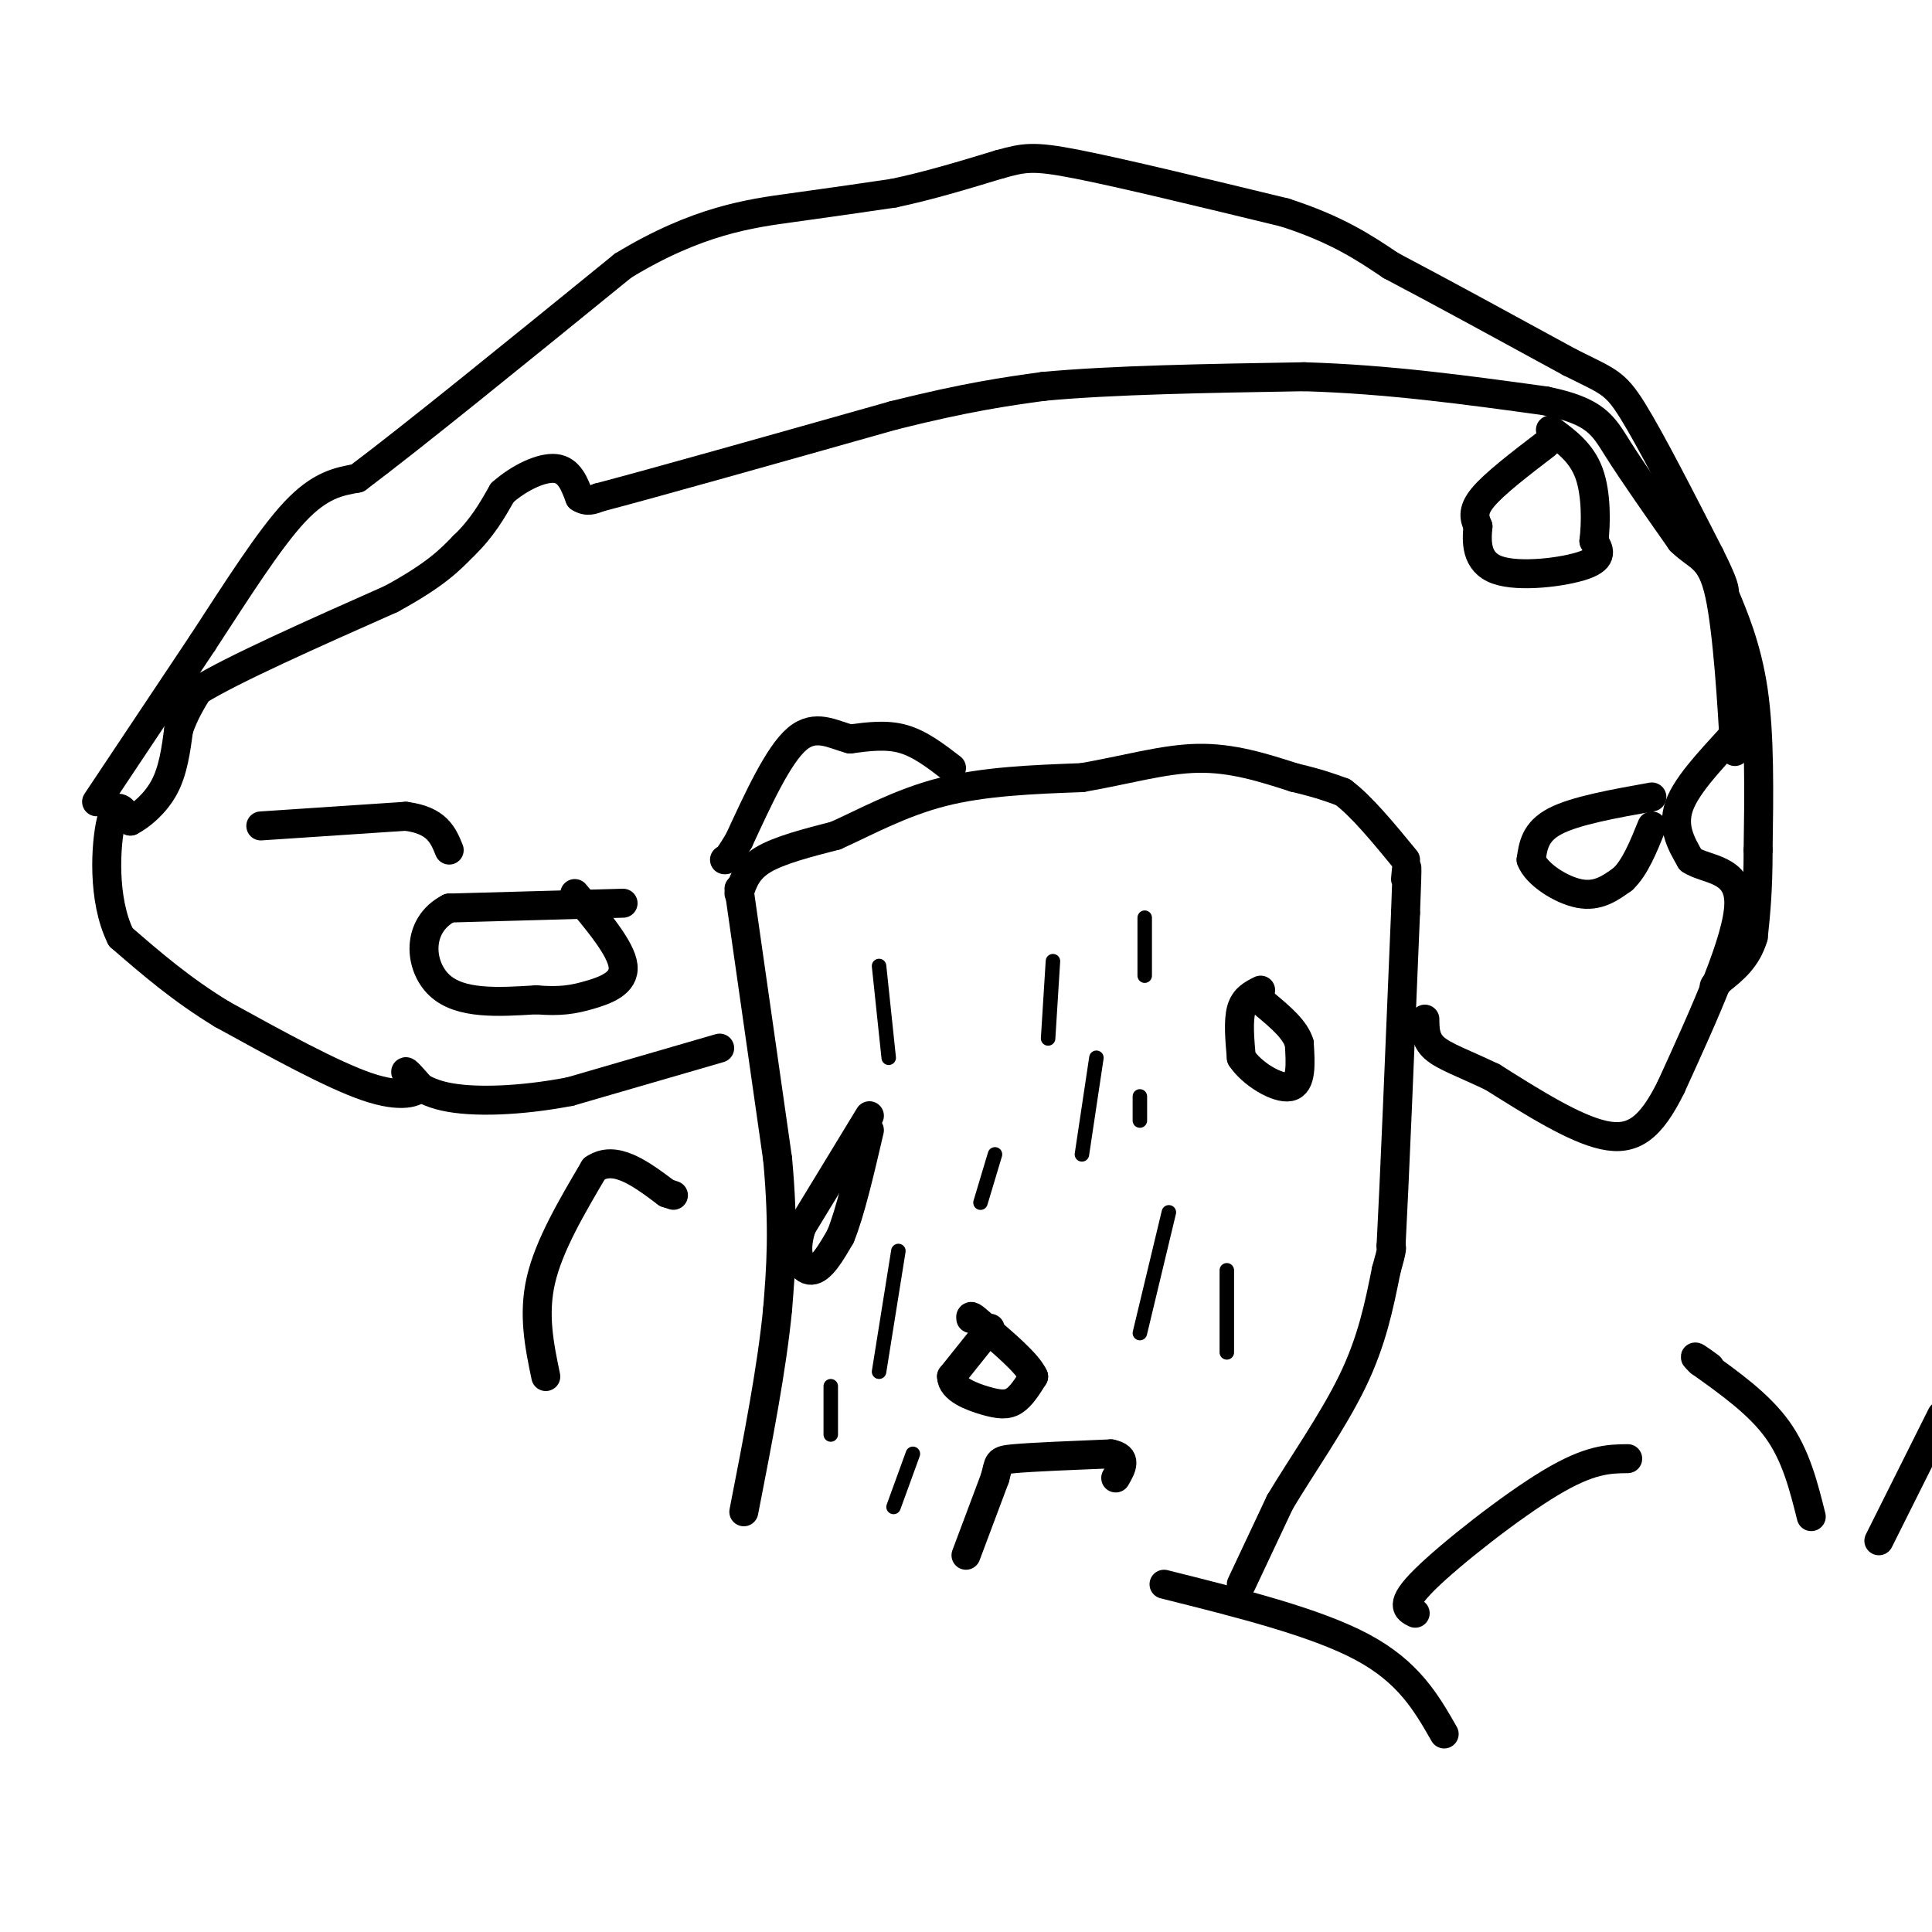 <svg viewBox='0 0 400 400' version='1.1' xmlns='http://www.w3.org/2000/svg' xmlns:xlink='http://www.w3.org/1999/xlink'><g fill='none' stroke='#000000' stroke-width='6' stroke-linecap='round' stroke-linejoin='round'><path d='M153,184c0.000,0.000 8.000,56.000 8,56'/><path d='M161,240c1.333,14.500 0.667,22.750 0,31'/><path d='M161,271c-1.167,12.167 -4.083,27.083 -7,42'/><path d='M257,328c0.000,0.000 8.000,-17.000 8,-17'/><path d='M265,311c4.267,-7.178 10.933,-16.622 15,-25c4.067,-8.378 5.533,-15.689 7,-23'/><path d='M287,263c1.333,-4.667 1.167,-4.833 1,-5'/><path d='M288,258c0.667,-12.333 1.833,-40.667 3,-69'/><path d='M291,189c0.500,-12.667 0.250,-9.833 0,-7'/><path d='M149,217c0.000,0.000 -31.000,9.000 -31,9'/><path d='M118,226c-10.167,1.952 -20.083,2.333 -26,1c-5.917,-1.333 -7.833,-4.381 -8,-5c-0.167,-0.619 1.417,1.190 3,3'/><path d='M87,225c-0.644,1.133 -3.756,2.467 -11,0c-7.244,-2.467 -18.622,-8.733 -30,-15'/><path d='M46,210c-8.500,-5.167 -14.750,-10.583 -21,-16'/><path d='M25,194c-3.889,-7.822 -3.111,-19.378 -2,-24c1.111,-4.622 2.556,-2.311 4,0'/><path d='M27,170c2.044,-1.022 5.156,-3.578 7,-7c1.844,-3.422 2.422,-7.711 3,-12'/><path d='M37,151c1.167,-3.333 2.583,-5.667 4,-8'/><path d='M41,143c7.333,-4.500 23.667,-11.750 40,-19'/><path d='M81,124c9.167,-5.000 12.083,-8.000 15,-11'/><path d='M96,113c3.833,-3.667 5.917,-7.333 8,-11'/><path d='M104,102c3.467,-3.089 8.133,-5.311 11,-5c2.867,0.311 3.933,3.156 5,6'/><path d='M120,103c1.500,1.000 2.750,0.500 4,0'/><path d='M124,103c10.833,-2.833 35.917,-9.917 61,-17'/><path d='M185,86c15.333,-3.833 23.167,-4.917 31,-6'/><path d='M216,80c14.167,-1.333 34.083,-1.667 54,-2'/><path d='M270,78c17.333,0.500 33.667,2.750 50,5'/><path d='M320,83c10.533,2.156 11.867,5.044 15,10c3.133,4.956 8.067,11.978 13,19'/><path d='M348,112c3.643,3.595 6.250,3.083 8,11c1.750,7.917 2.643,24.262 3,30c0.357,5.738 0.179,0.869 0,-4'/><path d='M359,149c0.000,-0.167 0.000,1.417 0,3'/><path d='M359,152c-2.533,3.044 -8.867,9.156 -11,14c-2.133,4.844 -0.067,8.422 2,12'/><path d='M350,178c3.156,2.178 10.044,1.622 10,9c-0.044,7.378 -7.022,22.689 -14,38'/><path d='M346,225c-4.267,8.667 -7.933,11.333 -14,10c-6.067,-1.333 -14.533,-6.667 -23,-12'/><path d='M309,223c-6.156,-2.933 -10.044,-4.267 -12,-6c-1.956,-1.733 -1.978,-3.867 -2,-6'/><path d='M20,166c0.000,0.000 22.000,-33.000 22,-33'/><path d='M42,133c7.067,-10.822 13.733,-21.378 19,-27c5.267,-5.622 9.133,-6.311 13,-7'/><path d='M74,99c11.333,-8.500 33.167,-26.250 55,-44'/><path d='M129,55c15.400,-9.378 26.400,-10.822 35,-12c8.600,-1.178 14.800,-2.089 21,-3'/><path d='M185,40c7.167,-1.500 14.583,-3.750 22,-6'/><path d='M207,34c5.067,-1.378 6.733,-1.822 16,0c9.267,1.822 26.133,5.911 43,10'/><path d='M266,44c10.833,3.500 16.417,7.250 22,11'/><path d='M288,55c9.833,5.167 23.417,12.583 37,20'/><path d='M325,75c7.933,4.000 9.267,4.000 13,10c3.733,6.000 9.867,18.000 16,30'/><path d='M354,115c3.167,6.333 3.083,7.167 3,8'/><path d='M357,123c1.756,4.222 4.644,10.778 6,20c1.356,9.222 1.178,21.111 1,33'/><path d='M364,176c0.000,8.500 -0.500,13.250 -1,18'/><path d='M363,194c-1.333,4.500 -4.167,6.750 -7,9'/><path d='M356,203c-1.333,1.667 -1.167,1.333 -1,1'/><path d='M113,285c-1.333,-6.417 -2.667,-12.833 -1,-20c1.667,-7.167 6.333,-15.083 11,-23'/><path d='M123,242c4.333,-3.000 9.667,1.000 15,5'/><path d='M138,247c2.500,0.833 1.250,0.417 0,0'/><path d='M200,322c0.000,0.000 6.000,-16.000 6,-16'/><path d='M206,306c0.933,-3.333 0.267,-3.667 4,-4c3.733,-0.333 11.867,-0.667 20,-1'/><path d='M230,301c3.500,0.667 2.250,2.833 1,5'/><path d='M375,314c-1.583,-6.333 -3.167,-12.667 -7,-18c-3.833,-5.333 -9.917,-9.667 -16,-14'/><path d='M352,282c-2.333,-2.167 -0.167,-0.583 2,1'/><path d='M389,319c0.000,0.000 13.000,-26.000 13,-26'/><path d='M299,359c-3.667,-6.417 -7.333,-12.833 -17,-18c-9.667,-5.167 -25.333,-9.083 -41,-13'/><path d='M293,334c-1.689,-0.844 -3.378,-1.689 2,-7c5.378,-5.311 17.822,-15.089 26,-20c8.178,-4.911 12.089,-4.956 16,-5'/><path d='M153,185c0.833,-2.500 1.667,-5.000 5,-7c3.333,-2.000 9.167,-3.500 15,-5'/><path d='M173,173c5.933,-2.644 13.267,-6.756 22,-9c8.733,-2.244 18.867,-2.622 29,-3'/><path d='M224,161c8.956,-1.533 16.844,-3.867 24,-4c7.156,-0.133 13.578,1.933 20,4'/><path d='M268,161c5.000,1.167 7.500,2.083 10,3'/><path d='M278,164c3.833,2.833 8.417,8.417 13,14'/><path d='M205,275c0.000,0.000 -8.000,10.000 -8,10'/><path d='M197,285c0.036,2.619 4.125,4.167 7,5c2.875,0.833 4.536,0.952 6,0c1.464,-0.952 2.732,-2.976 4,-5'/><path d='M214,285c-1.167,-2.667 -6.083,-6.833 -11,-11'/><path d='M203,274c-2.167,-2.000 -2.083,-1.500 -2,-1'/><path d='M261,205c-1.667,0.833 -3.333,1.667 -4,4c-0.667,2.333 -0.333,6.167 0,10'/><path d='M257,219c2.133,3.289 7.467,6.511 10,6c2.533,-0.511 2.267,-4.756 2,-9'/><path d='M269,216c-0.833,-2.833 -3.917,-5.417 -7,-8'/><path d='M180,231c0.000,0.000 -14.000,23.000 -14,23'/><path d='M166,254c-2.000,5.889 0.000,9.111 2,9c2.000,-0.111 4.000,-3.556 6,-7'/><path d='M174,256c2.000,-4.833 4.000,-13.417 6,-22'/><path d='M320,92c-5.333,4.083 -10.667,8.167 -13,11c-2.333,2.833 -1.667,4.417 -1,6'/><path d='M306,109c-0.298,2.964 -0.542,7.375 4,9c4.542,1.625 13.869,0.464 18,-1c4.131,-1.464 3.065,-3.232 2,-5'/><path d='M330,112c0.444,-3.489 0.556,-9.711 -1,-14c-1.556,-4.289 -4.778,-6.644 -8,-9'/><path d='M129,187c0.000,0.000 -36.000,1.000 -36,1'/><path d='M93,188c-6.933,3.578 -6.267,12.022 -2,16c4.267,3.978 12.133,3.489 20,3'/><path d='M111,207c5.048,0.417 7.667,-0.042 11,-1c3.333,-0.958 7.381,-2.417 7,-6c-0.381,-3.583 -5.190,-9.292 -10,-15'/><path d='M197,159c-3.250,-2.500 -6.500,-5.000 -10,-6c-3.500,-1.000 -7.250,-0.500 -11,0'/><path d='M176,153c-3.622,-0.933 -7.178,-3.267 -11,0c-3.822,3.267 -7.911,12.133 -12,21'/><path d='M153,174c-2.500,4.167 -2.750,4.083 -3,4'/><path d='M342,165c-7.917,1.417 -15.833,2.833 -20,5c-4.167,2.167 -4.583,5.083 -5,8'/><path d='M317,178c1.044,2.933 6.156,6.267 10,7c3.844,0.733 6.422,-1.133 9,-3'/><path d='M336,182c2.500,-2.333 4.250,-6.667 6,-11'/><path d='M54,171c0.000,0.000 30.000,-2.000 30,-2'/><path d='M84,169c6.500,0.833 7.750,3.917 9,7'/></g>
<g fill='none' stroke='#000000' stroke-width='3' stroke-linecap='round' stroke-linejoin='round'><path d='M218,199c0.000,0.000 -1.000,16.000 -1,16'/><path d='M227,219c0.000,0.000 -3.000,20.000 -3,20'/><path d='M206,239c0.000,0.000 -3.000,10.000 -3,10'/><path d='M242,251c0.000,0.000 -6.000,25.000 -6,25'/><path d='M254,263c0.000,0.000 0.000,17.000 0,17'/><path d='M236,227c0.000,0.000 0.000,5.000 0,5'/><path d='M237,190c0.000,0.000 0.000,12.000 0,12'/><path d='M182,200c0.000,0.000 2.000,19.000 2,19'/><path d='M186,259c0.000,0.000 -4.000,25.000 -4,25'/><path d='M172,287c0.000,0.000 0.000,10.000 0,10'/><path d='M189,301c0.000,0.000 -4.000,11.000 -4,11'/></g>
</svg>